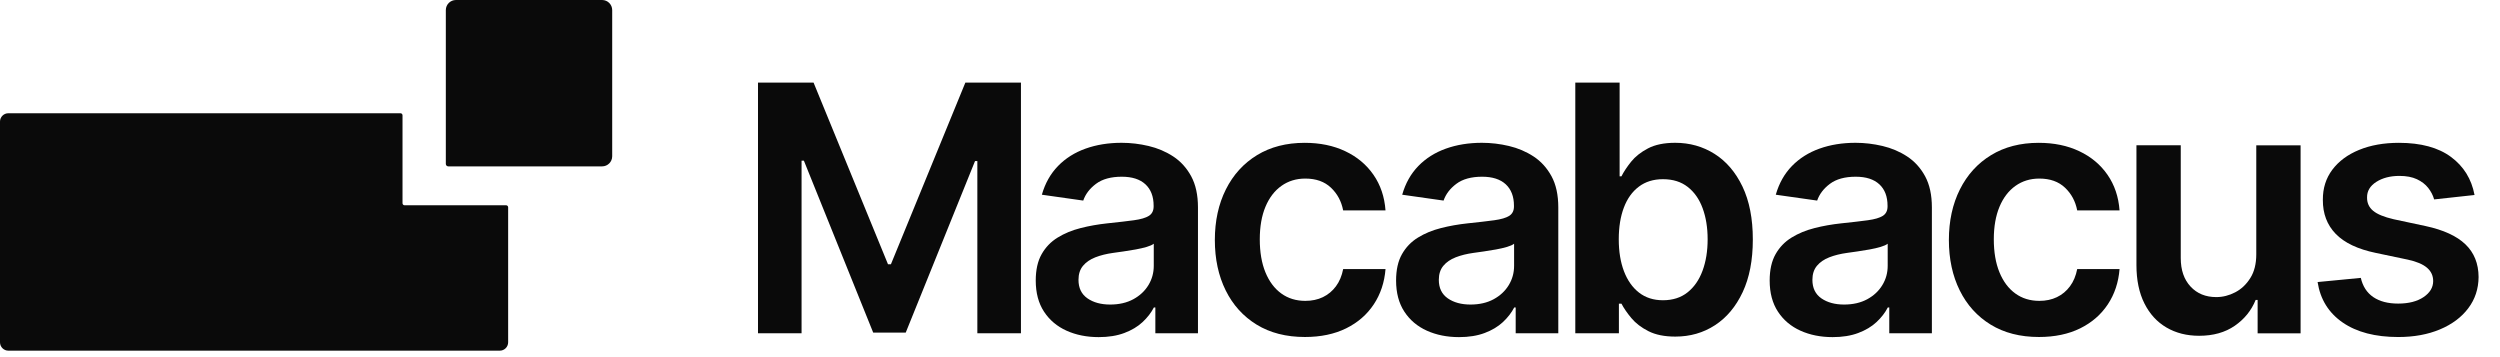 <?xml version="1.0" encoding="UTF-8"?>
<svg xmlns="http://www.w3.org/2000/svg" width="182" height="26" viewBox="0 0 182 26" fill="none">
  <path d="M55.182 6.012H59.227L64.646 19.238H64.859L70.279 6.012H74.325V24.264H71.151V11.725H70.982L65.938 24.211H63.568L58.523 11.697H58.354V24.264H55.182V6.012Z" fill="#0A0A0A"></path>
  <path d="M79.984 24.542C79.117 24.542 78.337 24.386 77.644 24.074C76.952 23.762 76.405 23.3 76.004 22.688C75.603 22.076 75.402 21.322 75.402 20.424C75.402 19.651 75.544 19.012 75.83 18.507C76.115 18.002 76.504 17.598 76.997 17.295C77.49 16.991 78.047 16.761 78.668 16.604C79.289 16.446 79.932 16.333 80.597 16.261C81.4 16.178 82.05 16.102 82.549 16.034C83.048 15.965 83.412 15.859 83.64 15.713C83.869 15.567 83.984 15.34 83.984 15.031V14.977C83.984 14.305 83.784 13.786 83.387 13.417C82.989 13.049 82.415 12.865 81.667 12.865C80.876 12.865 80.251 13.037 79.791 13.381C79.33 13.726 79.021 14.133 78.86 14.602L75.847 14.175C76.085 13.344 76.477 12.647 77.024 12.085C77.57 11.524 78.239 11.102 79.029 10.82C79.82 10.537 80.693 10.396 81.65 10.396C82.31 10.396 82.966 10.473 83.619 10.628C84.273 10.783 84.87 11.036 85.411 11.39C85.952 11.744 86.386 12.224 86.717 12.83C87.046 13.436 87.212 14.194 87.212 15.102V24.264H84.11V22.384H84.002C83.807 22.763 83.532 23.119 83.178 23.449C82.825 23.778 82.382 24.043 81.85 24.242C81.319 24.442 80.696 24.542 79.984 24.542ZM80.822 22.171C81.469 22.171 82.031 22.041 82.506 21.784C82.981 21.525 83.348 21.182 83.607 20.754C83.865 20.327 83.994 19.86 83.994 19.355V17.742C83.893 17.825 83.722 17.902 83.481 17.974C83.24 18.045 82.972 18.107 82.675 18.161C82.378 18.215 82.084 18.262 81.793 18.304C81.502 18.346 81.249 18.381 81.035 18.411C80.554 18.477 80.123 18.584 79.743 18.732C79.363 18.881 79.063 19.087 78.843 19.351C78.623 19.615 78.514 19.956 78.514 20.372C78.514 20.967 78.73 21.415 79.164 21.718C79.598 22.019 80.15 22.171 80.822 22.171Z" fill="#0A0A0A"></path>
  <path d="M95.001 24.533C93.635 24.533 92.462 24.233 91.484 23.633C90.507 23.033 89.755 22.202 89.23 21.141C88.705 20.081 88.441 18.858 88.441 17.474C88.441 16.084 88.709 14.856 89.243 13.79C89.778 12.723 90.534 11.891 91.512 11.294C92.489 10.697 93.646 10.398 94.983 10.398C96.094 10.398 97.078 10.601 97.937 11.009C98.796 11.416 99.481 11.989 99.992 12.729C100.502 13.469 100.794 14.332 100.865 15.318H97.781C97.656 14.658 97.361 14.107 96.894 13.664C96.428 13.221 95.805 13 95.027 13C94.367 13 93.788 13.177 93.289 13.531C92.79 13.884 92.402 14.391 92.126 15.05C91.85 15.71 91.712 16.5 91.712 17.421C91.712 18.353 91.848 19.154 92.122 19.823C92.396 20.491 92.78 21.005 93.277 21.365C93.772 21.724 94.357 21.903 95.028 21.903C95.504 21.903 95.93 21.813 96.307 21.632C96.683 21.451 97 21.188 97.256 20.843C97.512 20.499 97.687 20.081 97.783 19.587H100.866C100.789 20.555 100.504 21.413 100.01 22.158C99.517 22.903 98.845 23.486 97.996 23.905C97.145 24.323 96.148 24.533 95.001 24.533Z" fill="#0A0A0A"></path>
  <path d="M106.217 24.542C105.349 24.542 104.569 24.386 103.877 24.074C103.184 23.762 102.637 23.3 102.237 22.688C101.836 22.076 101.635 21.322 101.635 20.424C101.635 19.651 101.776 19.012 102.062 18.507C102.347 18.002 102.736 17.598 103.229 17.295C103.722 16.991 104.28 16.761 104.9 16.604C105.521 16.446 106.165 16.333 106.83 16.261C107.632 16.178 108.282 16.102 108.781 16.034C109.28 15.965 109.645 15.859 109.873 15.713C110.101 15.568 110.216 15.34 110.216 15.031V14.977C110.216 14.306 110.016 13.786 109.619 13.417C109.221 13.049 108.647 12.865 107.899 12.865C107.109 12.865 106.483 13.037 106.024 13.381C105.563 13.726 105.254 14.133 105.092 14.602L102.08 14.175C102.318 13.344 102.709 12.647 103.256 12.085C103.802 11.524 104.471 11.102 105.261 10.82C106.052 10.537 106.925 10.396 107.882 10.396C108.542 10.396 109.198 10.473 109.852 10.628C110.506 10.783 111.102 11.036 111.643 11.39C112.184 11.744 112.618 12.224 112.95 12.83C113.279 13.436 113.444 14.194 113.444 15.102V24.264H110.342V22.384H110.235C110.039 22.764 109.764 23.119 109.411 23.449C109.057 23.778 108.614 24.043 108.083 24.242C107.551 24.442 106.929 24.542 106.217 24.542ZM107.054 22.171C107.701 22.171 108.264 22.041 108.738 21.784C109.214 21.525 109.58 21.182 109.839 20.754C110.098 20.327 110.226 19.86 110.226 19.355V17.742C110.125 17.825 109.955 17.902 109.714 17.974C109.472 18.045 109.205 18.107 108.907 18.161C108.61 18.215 108.316 18.262 108.026 18.304C107.734 18.346 107.481 18.381 107.268 18.411C106.787 18.477 106.355 18.584 105.975 18.732C105.595 18.881 105.295 19.087 105.075 19.351C104.855 19.615 104.746 19.956 104.746 20.372C104.746 20.967 104.963 21.415 105.396 21.718C105.83 22.019 106.382 22.171 107.054 22.171Z" fill="#0A0A0A"></path>
  <path d="M114.682 24.264V6.012H117.908V12.838H118.041C118.208 12.506 118.443 12.151 118.745 11.773C119.049 11.396 119.458 11.072 119.976 10.802C120.493 10.531 121.153 10.396 121.955 10.396C123.012 10.396 123.967 10.665 124.82 11.203C125.672 11.741 126.35 12.534 126.853 13.582C127.354 14.631 127.606 15.916 127.606 17.437C127.606 18.94 127.359 20.218 126.866 21.269C126.372 22.32 125.702 23.122 124.851 23.675C124.002 24.228 123.039 24.504 121.964 24.504C121.179 24.504 120.529 24.374 120.012 24.112C119.495 23.851 119.08 23.534 118.768 23.162C118.457 22.791 118.216 22.439 118.042 22.107H117.856V24.263H114.682V24.264ZM117.846 17.42C117.846 18.305 117.972 19.081 118.224 19.746C118.478 20.411 118.843 20.93 119.321 21.302C119.799 21.673 120.38 21.858 121.063 21.858C121.776 21.858 122.374 21.667 122.854 21.284C123.336 20.901 123.7 20.374 123.946 19.706C124.193 19.038 124.316 18.276 124.316 17.42C124.316 16.571 124.194 15.816 123.95 15.156C123.707 14.496 123.344 13.979 122.863 13.606C122.382 13.231 121.783 13.045 121.063 13.045C120.374 13.045 119.789 13.226 119.308 13.589C118.827 13.951 118.462 14.459 118.217 15.113C117.969 15.765 117.846 16.535 117.846 17.42Z" fill="#0A0A0A"></path>
  <path d="M133.414 24.542C132.546 24.542 131.766 24.386 131.074 24.074C130.381 23.762 129.835 23.3 129.434 22.688C129.033 22.076 128.832 21.322 128.832 20.424C128.832 19.651 128.975 19.012 129.26 18.507C129.545 18.002 129.934 17.598 130.427 17.295C130.92 16.991 131.477 16.761 132.098 16.604C132.719 16.446 133.362 16.333 134.027 16.261C134.829 16.178 135.479 16.102 135.978 16.034C136.478 15.965 136.842 15.859 137.07 15.713C137.298 15.568 137.413 15.34 137.413 15.031V14.977C137.413 14.306 137.215 13.786 136.816 13.417C136.418 13.049 135.845 12.865 135.097 12.865C134.306 12.865 133.681 13.037 133.221 13.381C132.76 13.726 132.451 14.133 132.289 14.602L129.277 14.175C129.515 13.344 129.907 12.647 130.454 12.085C131.001 11.524 131.669 11.102 132.459 10.82C133.249 10.537 134.123 10.396 135.08 10.396C135.739 10.396 136.395 10.473 137.049 10.628C137.703 10.783 138.3 11.036 138.84 11.39C139.381 11.744 139.816 12.224 140.147 12.83C140.476 13.436 140.641 14.194 140.641 15.102V24.264H137.539V22.384H137.432C137.237 22.764 136.961 23.119 136.608 23.449C136.255 23.778 135.812 24.043 135.28 24.242C134.748 24.442 134.126 24.542 133.414 24.542ZM134.252 22.171C134.899 22.171 135.461 22.041 135.936 21.784C136.412 21.525 136.777 21.182 137.036 20.754C137.296 20.327 137.424 19.86 137.424 19.355V17.742C137.322 17.825 137.152 17.902 136.911 17.974C136.671 18.045 136.402 18.107 136.105 18.161C135.808 18.215 135.513 18.262 135.223 18.304C134.931 18.346 134.679 18.381 134.465 18.411C133.984 18.477 133.552 18.584 133.173 18.732C132.793 18.881 132.492 19.087 132.273 19.351C132.053 19.615 131.943 19.956 131.943 20.372C131.943 20.967 132.16 21.415 132.593 21.718C133.028 22.019 133.579 22.171 134.252 22.171Z" fill="#0A0A0A"></path>
  <path d="M148.439 24.533C147.072 24.533 145.9 24.233 144.922 23.633C143.944 23.033 143.193 22.202 142.668 21.141C142.143 20.081 141.879 18.858 141.879 17.474C141.879 16.084 142.147 14.856 142.681 13.79C143.216 12.723 143.971 11.891 144.95 11.294C145.927 10.697 147.084 10.398 148.42 10.398C149.533 10.398 150.517 10.601 151.375 11.009C152.234 11.416 152.918 11.989 153.43 12.729C153.94 13.469 154.232 14.332 154.303 15.318H151.22C151.094 14.658 150.8 14.107 150.332 13.664C149.866 13.221 149.243 13 148.465 13C147.805 13 147.226 13.177 146.727 13.531C146.229 13.884 145.84 14.391 145.564 15.05C145.289 15.71 145.149 16.5 145.149 17.421C145.149 18.353 145.286 19.154 145.56 19.823C145.834 20.491 146.218 21.005 146.715 21.365C147.21 21.724 147.794 21.903 148.466 21.903C148.941 21.903 149.368 21.813 149.744 21.632C150.122 21.451 150.439 21.188 150.694 20.843C150.95 20.499 151.124 20.081 151.221 19.587H154.304C154.227 20.555 153.942 21.413 153.449 22.158C152.955 22.903 152.284 23.486 151.434 23.905C150.584 24.323 149.585 24.533 148.439 24.533Z" fill="#0A0A0A"></path>
  <path d="M164.257 18.51V10.578H167.483V24.268H164.355V21.834H164.212C163.903 22.6 163.397 23.227 162.693 23.715C161.989 24.202 161.122 24.445 160.096 24.445C159.198 24.445 158.406 24.244 157.72 23.843C157.033 23.442 156.497 22.857 156.112 22.087C155.726 21.318 155.533 20.387 155.533 19.293V10.576H158.759V18.793C158.759 19.66 158.997 20.35 159.472 20.861C159.947 21.373 160.57 21.628 161.343 21.628C161.818 21.628 162.279 21.512 162.724 21.28C163.169 21.049 163.536 20.702 163.824 20.241C164.113 19.784 164.257 19.206 164.257 18.51Z" fill="#0A0A0A"></path>
  <path d="M180.146 14.196L177.205 14.517C177.123 14.22 176.978 13.941 176.773 13.679C176.568 13.418 176.293 13.207 175.949 13.046C175.605 12.886 175.182 12.806 174.683 12.806C174.012 12.806 173.449 12.951 172.994 13.242C172.54 13.534 172.315 13.911 172.322 14.374C172.315 14.772 172.463 15.096 172.763 15.345C173.063 15.595 173.561 15.8 174.255 15.96L176.591 16.459C177.886 16.738 178.85 17.181 179.483 17.787C180.115 18.393 180.436 19.186 180.441 20.167C180.434 21.029 180.184 21.788 179.687 22.444C179.192 23.101 178.503 23.614 177.624 23.982C176.744 24.351 175.735 24.535 174.594 24.535C172.918 24.535 171.57 24.183 170.548 23.479C169.527 22.775 168.917 21.793 168.721 20.533L171.867 20.23C172.009 20.848 172.313 21.314 172.777 21.629C173.241 21.943 173.843 22.101 174.586 22.101C175.352 22.101 175.969 21.943 176.435 21.629C176.901 21.314 177.135 20.925 177.135 20.462C177.135 20.069 176.985 19.746 176.684 19.49C176.385 19.234 175.92 19.038 175.29 18.902L172.955 18.411C171.64 18.138 170.67 17.675 170.04 17.025C169.41 16.375 169.098 15.55 169.104 14.552C169.098 13.707 169.328 12.976 169.794 12.355C170.261 11.734 170.911 11.253 171.746 10.911C172.581 10.569 173.545 10.398 174.638 10.398C176.242 10.398 177.507 10.741 178.43 11.424C179.355 12.107 179.927 13.031 180.146 14.196Z" fill="#0A0A0A"></path>
  <path fill-rule="evenodd" clip-rule="evenodd" d="M33.192 0H43.834C44.239 0 44.568 0.329 44.568 0.736V11.377C44.568 11.783 44.239 12.112 43.833 12.112H32.635C32.536 12.112 32.456 12.032 32.456 11.933V0.736C32.456 0.329 32.785 0 33.192 0ZM29.451 14.944H36.845C36.926 14.944 36.993 15.01 36.993 15.091V24.92C36.993 25.256 36.721 25.528 36.386 25.528H0.607C0.272 25.528 0 25.256 0 24.92V8.852C0 8.517 0.272 8.244 0.607 8.245H29.155C29.237 8.245 29.303 8.312 29.303 8.393V14.795C29.303 14.877 29.369 14.944 29.451 14.944Z" fill="#0A0A0A"></path>
</svg>
